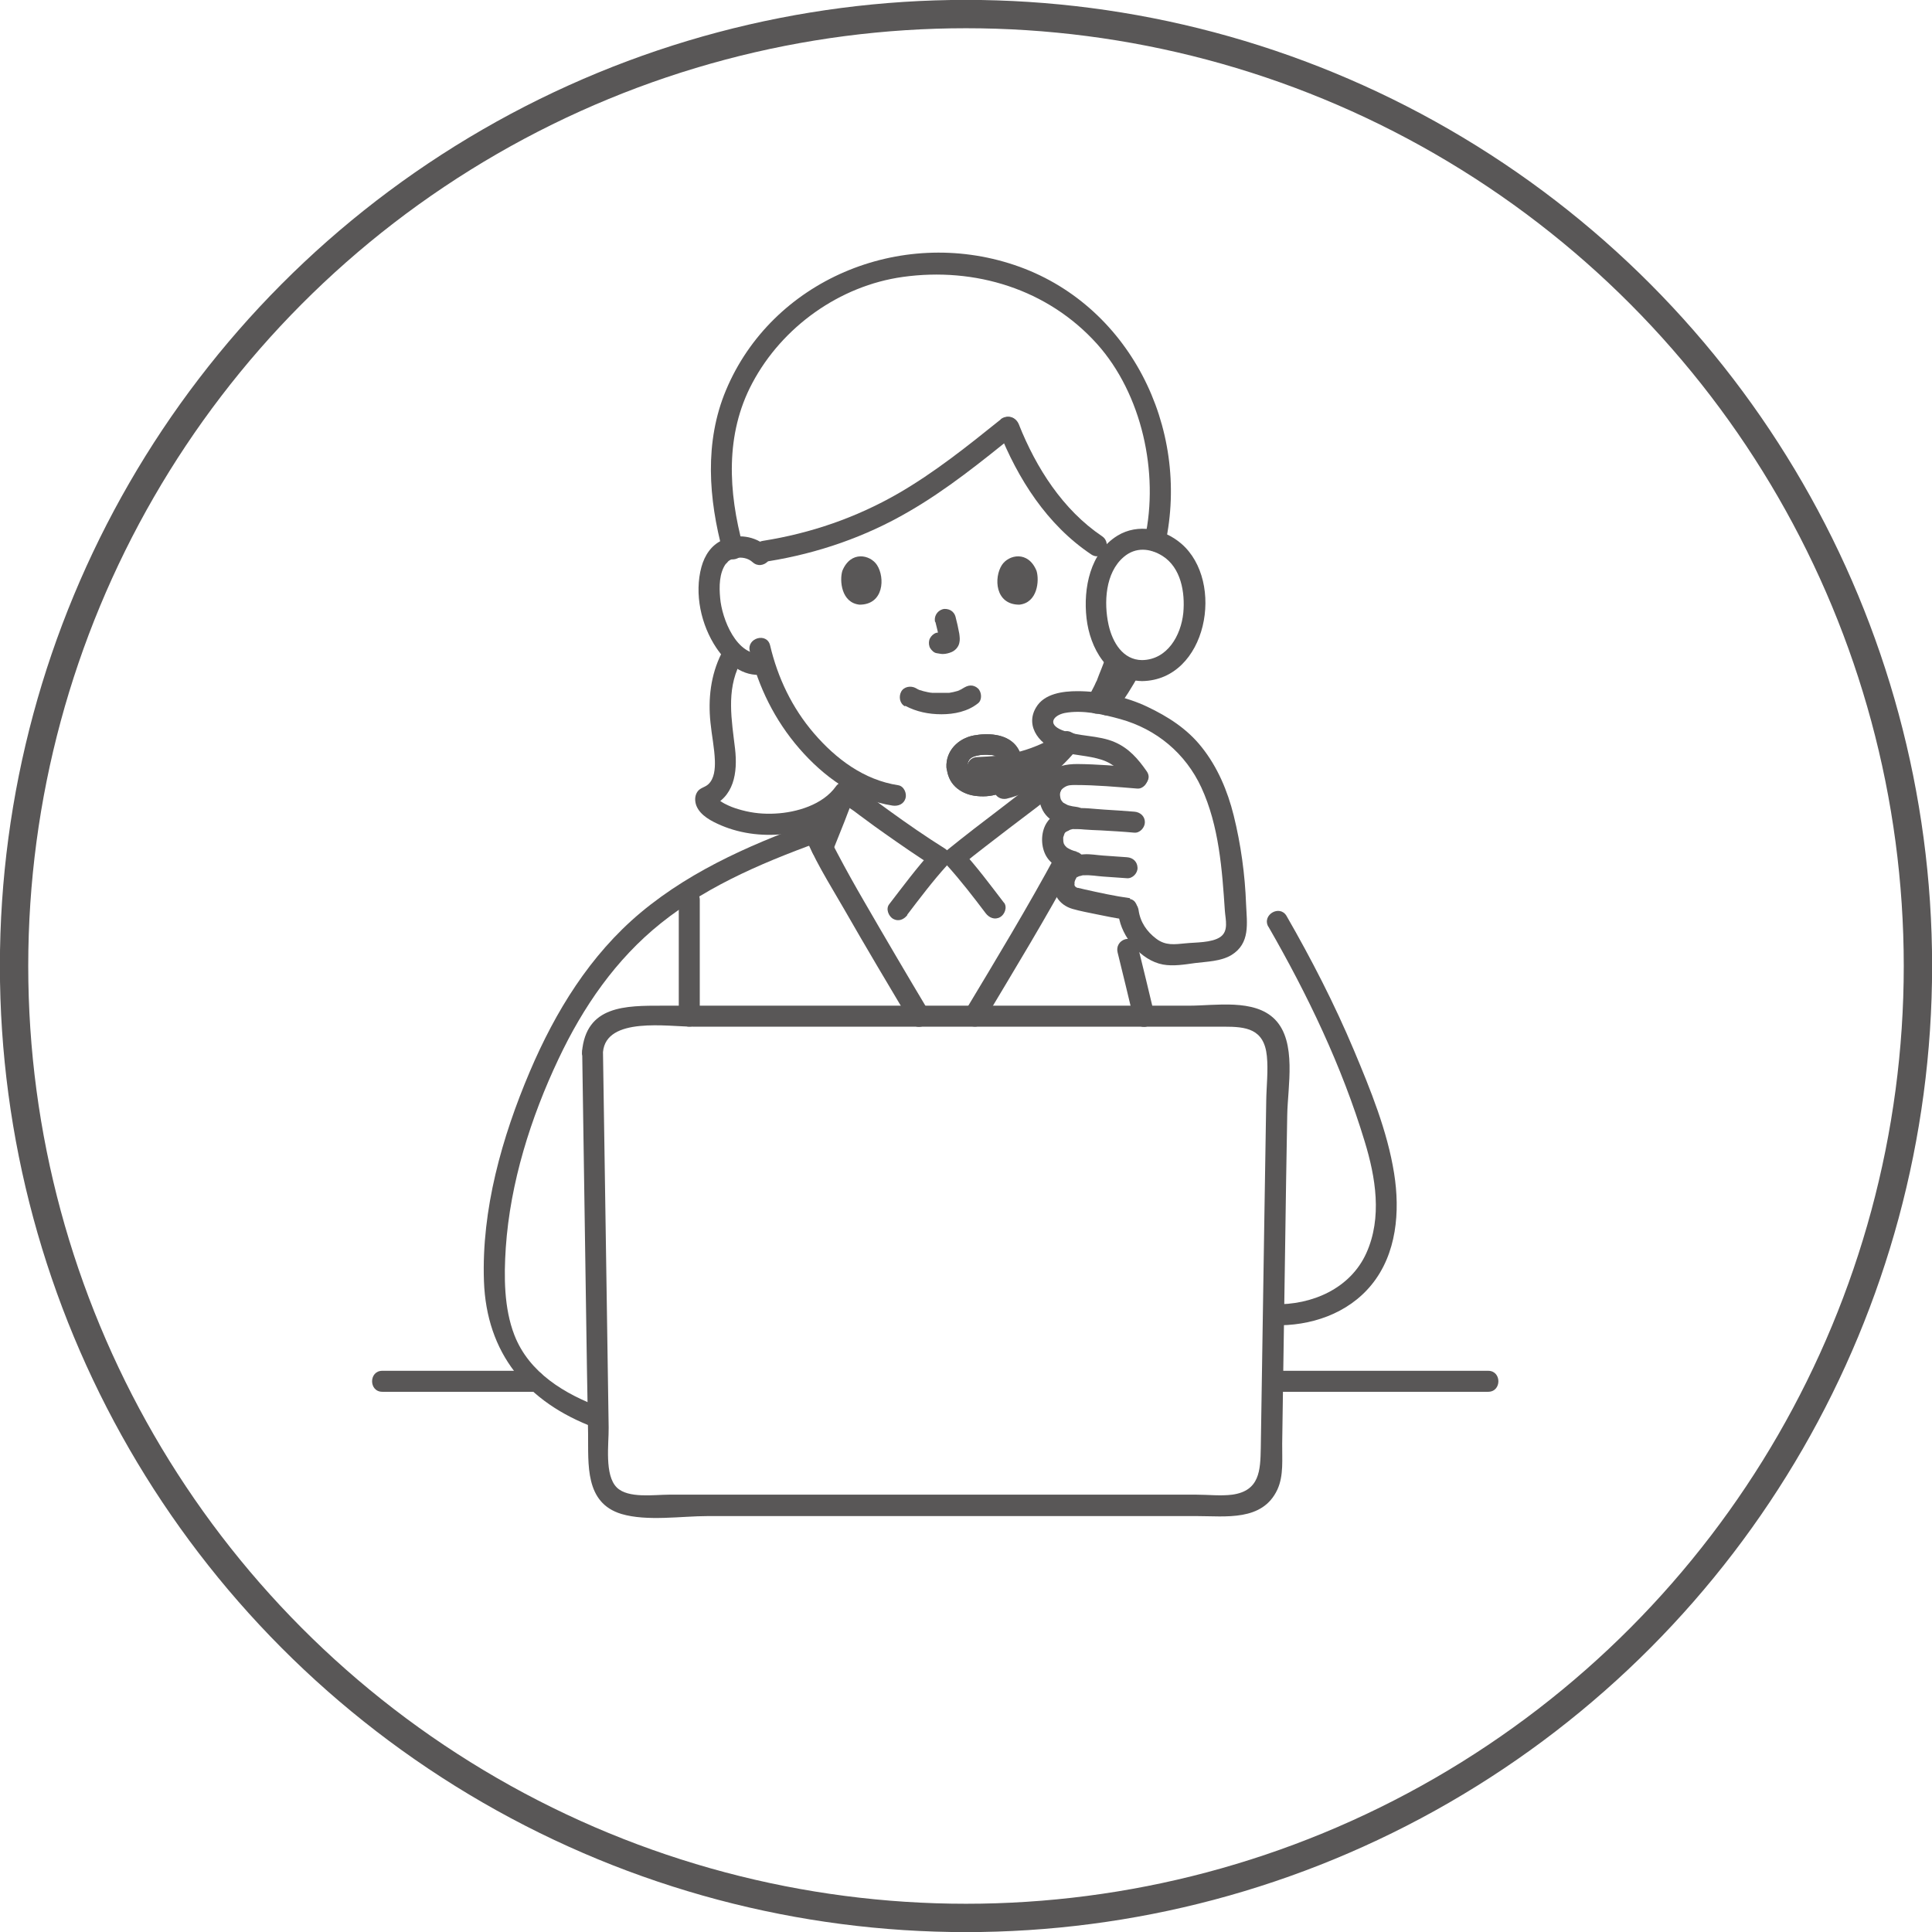 <?xml version="1.0" encoding="UTF-8"?>
<svg id="_レイヤー_2" data-name="レイヤー 2" xmlns="http://www.w3.org/2000/svg" viewBox="0 0 92.02 92.02">
  <defs>
    <style>
      .cls-1 {
        fill: none;
        stroke: #595757;
        stroke-linecap: round;
        stroke-miterlimit: 10;
        stroke-width: 1.35px;
      }

      .cls-2 {
        fill: #595757;
      }
    </style>
  </defs>
  <g id="graphic">
    <circle class="cls-1" cx="46.01" cy="46.01" r="45.34"/>
    <g id="border">
      <path class="cls-2" d="M60.62,66.29h10.26c.65,0,.65-1,0-1h-10.26c-.65,0-.65,1,0,1h0Z"/>
      <path class="cls-2" d="M18.21,66.29h7.22c.65,0,.65-1,0-1h-7.22c-.65,0-.65,1,0,1h0Z"/>
      <path class="cls-2" d="M34.36,31.13c-.51,1.02-.64,2.16-.52,3.29.06.61.19,1.21.21,1.82.01.37-.02.85-.32,1.12-.17.15-.39.16-.52.36s-.12.45-.04.66c.19.47.73.74,1.17.93,1.01.43,2.13.54,3.21.39,1.2-.17,2.41-.72,3.13-1.73.37-.53-.5-1.03-.87-.51-.62.87-1.87,1.24-2.89,1.29-.53.03-1.06-.02-1.58-.16-.22-.06-.45-.13-.66-.23-.11-.05-.23-.11-.33-.18-.05-.03-.1-.06-.15-.09-.11-.15-.15-.1-.12.13l-.3.23c1.19-.46,1.36-1.65,1.23-2.79-.16-1.36-.42-2.74.22-4.03.29-.58-.58-1.09-.87-.51h0Z"/>
      <path class="cls-2" d="M35.39,26.02c-.7-2.59-.86-5.33.44-7.77,1.42-2.68,4.16-4.64,7.17-5.06,3.44-.48,6.9.58,9.25,3.19,2.14,2.39,2.96,6.14,2.28,9.26-.14.63.83.9.97.27,1.21-5.55-1.73-11.46-7.19-13.29s-11.54.74-13.73,5.96c-1.04,2.48-.83,5.18-.15,7.71.17.62,1.14.36.97-.27h0Z"/>
      <path class="cls-2" d="M54.39,31.44c-.9-.01-1.4-.83-1.59-1.68-.23-1.05-.16-2.48.72-3.23.57-.49,1.26-.42,1.85-.05.88.56,1.08,1.73.99,2.71-.11,1.08-.76,2.23-1.96,2.25-.65.01-.65,1.01,0,1,3.09-.05,3.97-4.74,1.86-6.55-.83-.71-2.06-.97-3.03-.38-1.31.8-1.64,2.51-1.48,3.93s1,2.97,2.65,3c.65.01.65-.99,0-1Z"/>
      <path class="cls-2" d="M52.49,25.54c-1.87-1.26-3.14-3.26-3.96-5.32-.1-.25-.34-.43-.62-.35-.24.07-.45.36-.35.62.92,2.32,2.31,4.51,4.42,5.92.54.36,1.04-.51.51-.87h0Z"/>
      <path class="cls-2" d="M47.66,19.98c-1.57,1.26-3.14,2.52-4.89,3.53-2,1.15-4.16,1.89-6.43,2.25-.64.1-.37,1.07.27.97,2.35-.38,4.61-1.16,6.67-2.36,1.82-1.05,3.46-2.38,5.09-3.69.5-.4-.21-1.11-.71-.71h0Z"/>
      <path class="cls-2" d="M43.12,33.62c.53.28,1.11.4,1.72.4s1.25-.13,1.74-.52c.21-.16.18-.54,0-.71-.22-.2-.49-.17-.71,0,.16-.12.05-.04,0-.01-.03.02-.07.04-.1.06-.05.02-.16.05-.02.02-.05.01-.1.04-.14.05-.13.04-.27.07-.4.09.07-.01.03,0-.02,0-.04,0-.08,0-.12,0-.1,0-.19,0-.29,0-.09,0-.17,0-.26,0-.04,0-.08,0-.12,0-.02,0-.16-.03-.04,0-.13-.02-.25-.05-.38-.08-.05-.02-.1-.03-.16-.05-.12-.04.09.04-.02,0-.06-.03-.13-.06-.19-.1-.23-.12-.56-.07-.69.18-.12.23-.07.56.18.69h0Z"/>
      <path class="cls-2" d="M44.55,29.61c.07.28.14.56.19.85l-.02-.13s0,.08,0,.12l.02-.13s0,.04-.01.05l.05-.12s-.01.02-.02.03l.08-.1s-.02.02-.03.03l.1-.08s-.04.02-.07.04l.12-.05s-.07.03-.11.03l.13-.02s-.07,0-.11,0l.13.02s-.08-.02-.12-.02c-.07-.02-.13-.02-.2,0-.07,0-.13.02-.19.06-.1.06-.2.18-.23.3-.03.13-.02.27.05.39.07.1.17.21.3.23.1.01.19.04.29.04.15,0,.3-.04.44-.1.17-.08.31-.24.35-.42.04-.16.02-.29,0-.45-.05-.27-.11-.55-.18-.81-.03-.12-.12-.24-.23-.3s-.27-.09-.39-.05c-.26.08-.42.35-.35.62h0Z"/>
      <path class="cls-2" d="M40.12,27.19c-.14.46-.05,1.52.82,1.61,1.16,0,1.22-1.29.83-1.89-.32-.49-1.25-.7-1.65.28Z"/>
      <path class="cls-2" d="M49.37,27.19c.14.46.05,1.52-.82,1.61-1.16,0-1.22-1.29-.83-1.89.32-.49,1.25-.7,1.65.28Z"/>
      <path class="cls-2" d="M52.68,33.75c.2-.35.39-.7.53-1.08s.3-.71.41-1.07c.08-.25-.09-.56-.35-.62-.27-.06-.53.08-.62.35-.11.36-.27.7-.4,1.06,0,.02-.02.05-.03.07,0,.02-.01.03-.02.05-.02.05.05-.11.02-.06-.03.07-.07.15-.1.22-.1.2-.2.39-.31.57-.13.23-.06.56.18.69s.55.06.69-.18h0Z"/>
      <path class="cls-2" d="M47.95,38.04c1.34-.31,2.45-1.3,3.32-2.31.17-.2.21-.52,0-.71-.19-.17-.53-.21-.71,0-.21.24-.42.48-.65.7-.11.11-.23.22-.35.32-.07.06-.13.11-.2.17-.03.02-.05.04-.08.07.05-.04-.03.02-.04.03-.25.18-.5.35-.78.49-.07.03-.13.07-.2.1-.03.01-.07.03-.02,0-.04.02-.08.03-.11.04-.14.05-.29.1-.44.13-.26.06-.43.37-.35.62.09.27.34.41.62.35h0Z"/>
      <path class="cls-2" d="M35.71,31c.4,1.71,1.2,3.31,2.35,4.64s2.68,2.46,4.45,2.73c.27.04.54-.07.62-.35.07-.24-.08-.58-.35-.62-1.63-.25-2.96-1.25-4.01-2.47s-1.73-2.66-2.09-4.19c-.15-.63-1.12-.36-.97.27h0Z"/>
      <path class="cls-2" d="M36.55,26.05c-.59-.53-1.43-.65-2.15-.32-.53.24-.84.73-.99,1.27-.35,1.28-.02,2.77.71,3.86.49.73,1.26,1.39,2.21,1.27.27-.03.5-.21.5-.5,0-.24-.23-.54-.5-.5-1.24.16-1.95-1.66-2.03-2.65-.05-.53-.05-1.19.28-1.64-.05.08.12-.12.11-.11.09-.07.2-.12.32-.14.29-.07.61-.02.84.19.48.43,1.19-.28.71-.71h0Z"/>
      <path class="cls-2" d="M33.33,48.41v-5.55c0-.65-1-.65-1,0v5.55c0,.65,1,.65,1,0h0Z"/>
      <path class="cls-2" d="M47.82,43c-.65-.85-1.29-1.71-2.01-2.5v.71c.73-.6,1.49-1.17,2.24-1.75.37-.28.75-.57,1.12-.85.16-.12.33-.25.49-.38.08-.06.15-.12.23-.18.03-.02.05-.04.08-.06.14-.12.01.04-.06.01.25.09.55-.1.62-.35.08-.28-.1-.52-.35-.62-.52-.19-.92.25-1.27.52-.41.31-.82.62-1.23.94-.87.66-1.73,1.32-2.58,2.01-.22.18-.17.53,0,.71.66.73,1.26,1.51,1.85,2.29.16.21.43.33.69.18.21-.12.35-.47.18-.69h0Z"/>
      <path class="cls-2" d="M51.11,39c-.04-.13-.08-.27-.12-.4-.02-.07-.05-.12-.09-.17-.04-.05-.08-.1-.14-.13-.06-.04-.12-.06-.19-.06-.07-.01-.13-.01-.2,0l-.12.05c-.08.04-.14.1-.18.18l-.05.12c-.02.09-.02.18,0,.27.04.13.08.27.12.4.02.07.05.12.09.17.04.05.08.1.14.13.06.04.12.06.19.06.07.01.13.01.2,0l.12-.05c.08-.04.14-.1.18-.18l.05-.12c.02-.09.02-.18,0-.27h0Z"/>
      <path class="cls-2" d="M43.21,43.57c.61-.8,1.22-1.61,1.9-2.36.22-.24.18-.61-.1-.79-.91-.57-1.79-1.18-2.66-1.81-.33-.24-.66-.48-.99-.73s-.68-.62-1.13-.52-.57.44-.71.81c-.11.28-.22.55-.33.83-.17.43-.34.86-.51,1.29-.1.25.11.55.35.62.29.08.52-.1.62-.35.14-.35.28-.7.42-1.05.11-.27.22-.55.32-.82.04-.11.09-.22.13-.34.01-.03.06-.1.05-.13.03-.06,0-.03-.08.1-.2-.02-.24,0-.14.06.09.11.27.2.38.29.14.11.28.21.43.32.32.24.65.48.98.71.78.55,1.56,1.09,2.37,1.6l-.1-.79c-.74.81-1.39,1.69-2.06,2.56-.17.22-.03.56.18.69.26.15.52.04.69-.18h0Z"/>
      <path class="cls-2" d="M46.84,48.66c1.48-2.48,2.99-4.95,4.36-7.5.31-.57-.56-1.08-.87-.51-1.37,2.54-2.87,5.02-4.36,7.5-.33.56.54,1.06.87.51h0Z"/>
      <path class="cls-2" d="M38.22,39.51c.48,1.33,1.29,2.58,1.99,3.8,1.03,1.8,2.09,3.58,3.15,5.36.33.55,1.2.05.87-.51-1.04-1.74-2.07-3.49-3.08-5.24-.43-.74-.85-1.49-1.25-2.25-.24-.46-.55-1.02-.7-1.43-.22-.6-1.19-.34-.97.27h0Z"/>
      <path class="cls-2" d="M54.97,48.27c-.25-1.06-.51-2.12-.77-3.18-.06-.26-.36-.43-.62-.35s-.42.34-.35.62c.26,1.06.52,2.12.77,3.18.06.26.37.43.62.35.27-.09.42-.34.35-.62h0Z"/>
      <path class="cls-2" d="M39.24,38.96c-3.1,1.1-6.18,2.38-8.73,4.51-2.41,2.02-4.06,4.71-5.28,7.58-1.32,3.11-2.3,6.56-2.18,9.97s2.01,5.77,5.31,6.99c.61.22.87-.75.27-.97-1.73-.64-3.43-1.65-4.13-3.45-.5-1.29-.5-2.8-.41-4.16.21-3.1,1.19-6.2,2.51-8.99,1.17-2.48,2.73-4.75,4.88-6.47,2.36-1.89,5.2-3.03,8.02-4.04.6-.21.34-1.19-.27-.97h0Z"/>
      <path class="cls-2" d="M60.41,44.13c1.87,3.25,3.5,6.64,4.59,10.24.52,1.7.84,3.62.08,5.31s-2.59,2.49-4.41,2.44c-.65-.02-.65.98,0,1,1.74.05,3.52-.54,4.65-1.92,1.21-1.48,1.37-3.5,1.08-5.32-.32-2.01-1.13-3.99-1.91-5.85-.93-2.21-2.02-4.33-3.21-6.4-.32-.56-1.19-.06-.87.51h0Z"/>
      <path class="cls-2" d="M46.09,36.52c0-.05,0-.1,0-.15,0-.11-.03.12,0,.02,0-.02,0-.04.01-.05,0-.03.02-.05.02-.08.02-.05.03-.02-.02.04.03-.03.07-.1.08-.14-.04.09-.06.07-.03.04.02-.02.04-.04.06-.06,0,0,.04-.03.04-.04l-.06.04s.03-.02.05-.03c.04-.03.09-.05.13-.07.07-.04-.03.02-.03.01,0,0,.08-.03.09-.03.06-.02.11-.03.17-.04.03,0,.08-.02.11-.02-.01,0-.12.01-.02,0,.15-.01.3-.02.46,0,.02,0,.06,0,.08,0-.11-.04-.03,0,.01,0,.06.01.11.02.16.04.02,0,.04.01.06.02.1.03-.1-.05,0,0,.04.02.09.06.13.08.05.03-.09-.09-.03-.02.01.01.03.02.04.04,0,0,.05.06.05.06-.05.01-.06-.1-.03-.04,0,.02.02.05.04.06.04.05-.05,0-.02-.05,0,0,.03.13.04.14-.04-.07,0-.12,0-.05,0,.02,0,.04,0,.06,0,.02,0,.03,0,.05,0,.1-.03-.02,0-.03-.01,0-.03.11-.03.13,0,.02-.01.03-.02.05-.03.09.06-.11,0,0-.02.04-.04.07-.06.11-.04.06-.07.04.01,0-.01,0-.03.03-.04.04-.03.04-.07.07-.11.1-.08.07.1-.06,0,0-.03.02-.05.04-.08.05-.02.01-.05.03-.07.04-.06.03-.07,0,.01,0-.05,0-.12.04-.17.05-.02,0-.05.01-.07.02h-.04c-.06.02-.05.02.02,0-.05.03-.17.01-.22.01-.06,0-.16.01-.21-.01h.06s-.05,0-.07,0c-.03,0-.07-.01-.1-.02-.03,0-.05-.02-.08-.02-.02,0-.03-.01-.05-.02-.05-.02-.04-.02.03.01,0,0-.14-.08-.15-.08-.07-.04,0-.04.02.02,0-.02-.05-.04-.07-.06-.01-.01-.04-.06-.06-.06.04.02.06.09.01,0-.01-.02-.02-.04-.03-.06-.02-.03,0-.02.02.06,0-.02-.01-.04-.02-.05,0-.02-.01-.04-.02-.06-.03-.14,0,.08,0-.01-.02-.26-.22-.52-.5-.5-.25.01-.52.22-.5.5.03.35.16.67.41.91s.58.38.91.43c.76.11,1.54-.08,2-.73.36-.51.36-1.22-.05-1.69-.47-.54-1.33-.57-1.98-.45-.74.14-1.34.73-1.3,1.52.01.26.22.51.5.5.26-.01.52-.22.5-.5Z"/>
      <path class="cls-2" d="M50.56,34.91c-.61.38-1.26.69-1.96.88s-1.36.24-2.06.27c-.64.02-.65,1.03,0,1,.78-.03,1.57-.1,2.33-.31s1.52-.56,2.2-.98c.55-.34.04-1.21-.51-.87h0Z"/>
      <path class="cls-2" d="M53.38,31.62c-.33.59-.68,1.17-1.09,1.7-.07.1-.08.28-.05.39.03.12.12.24.23.3.12.06.26.09.39.05s.22-.12.3-.23c.41-.54.76-1.11,1.09-1.7.13-.23.06-.56-.18-.69s-.55-.07-.69.18h0Z"/>
      <path class="cls-2" d="M46.09,36.52c0-.05,0-.1,0-.15,0-.11-.03.12,0,.02,0-.02,0-.04.01-.05,0-.03.02-.05.02-.08.02-.05.03-.02-.02.04.03-.03.07-.1.08-.14-.04.09-.06.07-.03.04.02-.02.04-.04.06-.06,0,0,.04-.03.04-.04l-.06.04s.03-.02.05-.03c.04-.03.09-.05.13-.07.07-.04-.03.02-.03.01,0,0,.08-.03.09-.03.06-.02.11-.03.17-.04.03,0,.08-.02.11-.02-.01,0-.12.01-.02,0,.15-.01.3-.02.46,0,.02,0,.06,0,.08,0-.11-.04-.03,0,.01,0,.06.01.11.02.16.04.02,0,.04.01.06.02.1.03-.1-.05,0,0,.04.02.09.06.13.08.05.03-.09-.09-.03-.02.01.01.03.02.04.04,0,0,.05.06.05.06-.05.01-.06-.1-.03-.04,0,.02.02.05.04.06.04.05-.05,0-.02-.05,0,0,.03.13.04.14-.04-.07,0-.12,0-.05,0,.02,0,.04,0,.06,0,.02,0,.03,0,.05,0,.1-.03-.02,0-.03-.01,0-.03.11-.03.13,0,.02-.01.03-.02.05-.03.09.06-.11,0,0-.02.04-.04.07-.06.11-.04.06-.07.04.01,0-.01,0-.03.03-.04.04-.03.04-.07.07-.11.1-.08.07.1-.06,0,0-.03.02-.05.04-.08.05-.02.01-.05.03-.07.04-.06.03-.07,0,.01,0-.05,0-.12.04-.17.05-.02,0-.05.01-.07.02h-.04c-.06.02-.05.02.02,0-.05.03-.17.01-.22.01-.06,0-.16.01-.21-.01h.06s-.05,0-.07,0c-.03,0-.07-.01-.1-.02-.03,0-.05-.02-.08-.02-.02,0-.03-.01-.05-.02-.05-.02-.04-.02.03.01,0,0-.14-.08-.15-.08-.07-.04,0-.04.02.02,0-.02-.05-.04-.07-.06-.01-.01-.04-.06-.06-.06.04.02.06.09.01,0-.01-.02-.02-.04-.03-.06-.02-.03,0-.02.02.06,0-.02-.01-.04-.02-.05,0-.02-.01-.04-.02-.06-.03-.14,0,.08,0-.01-.02-.26-.22-.52-.5-.5-.25.01-.52.22-.5.5.03.35.16.67.41.91s.58.38.91.43c.76.11,1.54-.08,2-.73.36-.51.36-1.22-.05-1.69-.47-.54-1.33-.57-1.98-.45-.74.14-1.34.73-1.3,1.52.01.26.22.51.5.5.26-.01.52-.22.5-.5Z"/>
      <path class="cls-2" d="M27.73,50.12c.06,4.01.12,8.03.18,12.04.03,2.04.06,4.07.1,6.11.02,1.46-.17,3.31,1.59,3.84,1.22.36,2.85.1,4.11.1,1.89,0,3.79,0,5.68,0,4.19,0,8.39,0,12.58,0,1.68,0,3.35,0,5.03,0,1.38,0,3.13.26,3.84-1.26.31-.67.22-1.47.23-2.19.01-.91.03-1.81.04-2.72.03-2.21.07-4.42.1-6.63.03-2.1.06-4.19.1-6.29.02-1.36.47-3.5-.59-4.57-.98-.99-2.82-.65-4.09-.65-1.8,0-3.6,0-5.39,0-4.67,0-9.34,0-14.01,0-1.89,0-3.78,0-5.67,0-1.76,0-3.65-.02-3.84,2.21-.06.64.95.64,1,0,.15-1.7,3.09-1.21,4.3-1.21,1.6,0,3.2,0,4.8,0,3.75,0,7.5,0,11.25,0,3.08,0,6.16,0,9.23,0,1.04,0,1.91.09,2.04,1.4.07.69-.02,1.43-.03,2.12-.03,1.87-.06,3.74-.09,5.61-.06,3.65-.11,7.3-.17,10.95-.02,1.05-.05,2.03-1.36,2.21-.55.07-1.15,0-1.7,0-1.48,0-2.97,0-4.45,0-6.89,0-13.79,0-20.68,0-.7,0-1.94.19-2.48-.34-.6-.59-.38-2.08-.39-2.85-.03-2.01-.06-4.01-.09-6.02-.06-3.96-.12-7.91-.18-11.87,0-.65-1.01-.65-1,0Z"/>
      <path class="cls-2" d="M53.28,43.61c.14,1.02,1.07,2.14,2.11,2.33.49.09,1.03,0,1.53-.07.56-.07,1.23-.08,1.73-.38.91-.56.74-1.51.7-2.42-.05-1.41-.25-2.86-.59-4.23-.29-1.17-.77-2.31-1.53-3.26-.69-.87-1.6-1.45-2.59-1.92s-2.21-.74-3.32-.74c-.69,0-1.58.11-1.97.77-.57.94.25,1.87,1.15,2.11.65.18,1.34.18,1.98.39.58.19.94.57,1.27,1.06.36.53,1.24.03.87-.51-.41-.59-.85-1.1-1.52-1.39-.8-.35-1.71-.25-2.51-.57-.73-.29-.41-.71.12-.82.85-.16,1.82.06,2.65.29,1.73.48,3.11,1.64,3.86,3.26.84,1.82.99,3.91,1.12,5.88.03.41.19.96-.22,1.24s-1.18.25-1.65.3c-.53.05-.95.12-1.4-.22s-.76-.79-.84-1.36c-.09-.64-1.05-.37-.97.27h0Z"/>
      <path class="cls-2" d="M53.82,42.78c-.73-.1-1.45-.26-2.17-.42-.07-.02-.14-.03-.2-.05-.03,0-.06-.01-.08-.02-.01,0-.02,0-.03,0-.1-.02.05.04-.04-.01-.02-.01-.05-.03-.07-.04.02,0,.07.07.01.01-.01-.02-.03-.04-.05-.05.07.06.03.05.02.02,0,0-.04-.05-.03-.06-.01.03.03.09,0,0,0-.02-.04-.08,0-.02,0,.04,0,.04,0,0,0-.02,0-.04,0-.06,0-.02,0-.05,0-.07,0-.07-.03.11,0,0,.02-.05.03-.1.05-.15-.04.1.02-.01.04-.05-.06.12,0-.06.06-.05,0,0-.08.05-.02.02.02-.01.05-.03.07-.04.1-.06-.08.02.04-.01.05-.01.1-.03.15-.04.08-.02-.03,0-.03,0,0,0,.09,0,.1,0,.3-.02.6.04.9.06.38.03.76.05,1.14.08.26.02.51-.24.5-.5-.01-.29-.22-.48-.5-.5-.38-.03-.76-.05-1.14-.08-.3-.02-.6-.08-.9-.06-.65.03-1.25.37-1.42,1.04-.08.32-.07.68.1.98s.45.49.76.58c.38.11.78.18,1.16.26.44.09.87.18,1.31.24.26.04.55-.06.62-.35.05-.24-.07-.58-.35-.62h0Z"/>
      <path class="cls-2" d="M51.28,40.56c-.09-.02-.19-.05-.28-.09-.05-.02-.05-.02,0,0-.03-.01-.05-.02-.08-.04-.04-.02-.07-.04-.11-.07-.09-.06.03.05-.03-.03-.02-.02-.04-.04-.06-.06.03.05.03.05,0,0,0,0-.07-.13-.03-.04-.03-.06-.04-.13-.05-.19.01.08,0-.09,0-.09,0-.07,0-.08,0-.04,0-.03,0-.05.02-.08,0-.03.07-.16.02-.09.01-.02.08-.12.02-.05.01-.02.15-.13.06-.07.04-.03.08-.05.11-.07.05-.02.05-.03,0,0,.02,0,.04-.02.06-.02.05-.01.1-.03.16-.04.11-.03-.05,0,.05,0,.06,0,.13,0,.19,0,.11,0,.21.01.32.02.26.02.51.03.77.04.54.03,1.07.06,1.61.11.27.02.5-.25.5-.5,0-.29-.23-.48-.5-.5-.48-.04-.97-.07-1.45-.1s-.95-.1-1.41-.06c-.51.04-.99.22-1.29.65s-.32,1.08-.09,1.55.73.72,1.21.84c.63.16.89-.81.27-.97h0Z"/>
      <path class="cls-2" d="M54.16,36.56c-.94-.08-1.89-.16-2.84-.17-.53,0-1.04.09-1.43.47-.43.43-.51,1.07-.28,1.62.28.67.98.88,1.65.95.27.03.5-.25.5-.5,0-.3-.23-.47-.5-.5-.25-.03-.47-.08-.62-.2.02.02-.11-.13-.06-.06-.01-.02-.07-.14-.04-.06-.02-.04-.03-.09-.04-.14,0-.03-.02-.14-.01-.05-.02-.23.06-.33.22-.43s.3-.1.51-.1c.98,0,1.97.09,2.95.17.27.02.5-.25.5-.5,0-.29-.23-.48-.5-.5h0Z"/>
    </g>
  </g>
</svg>